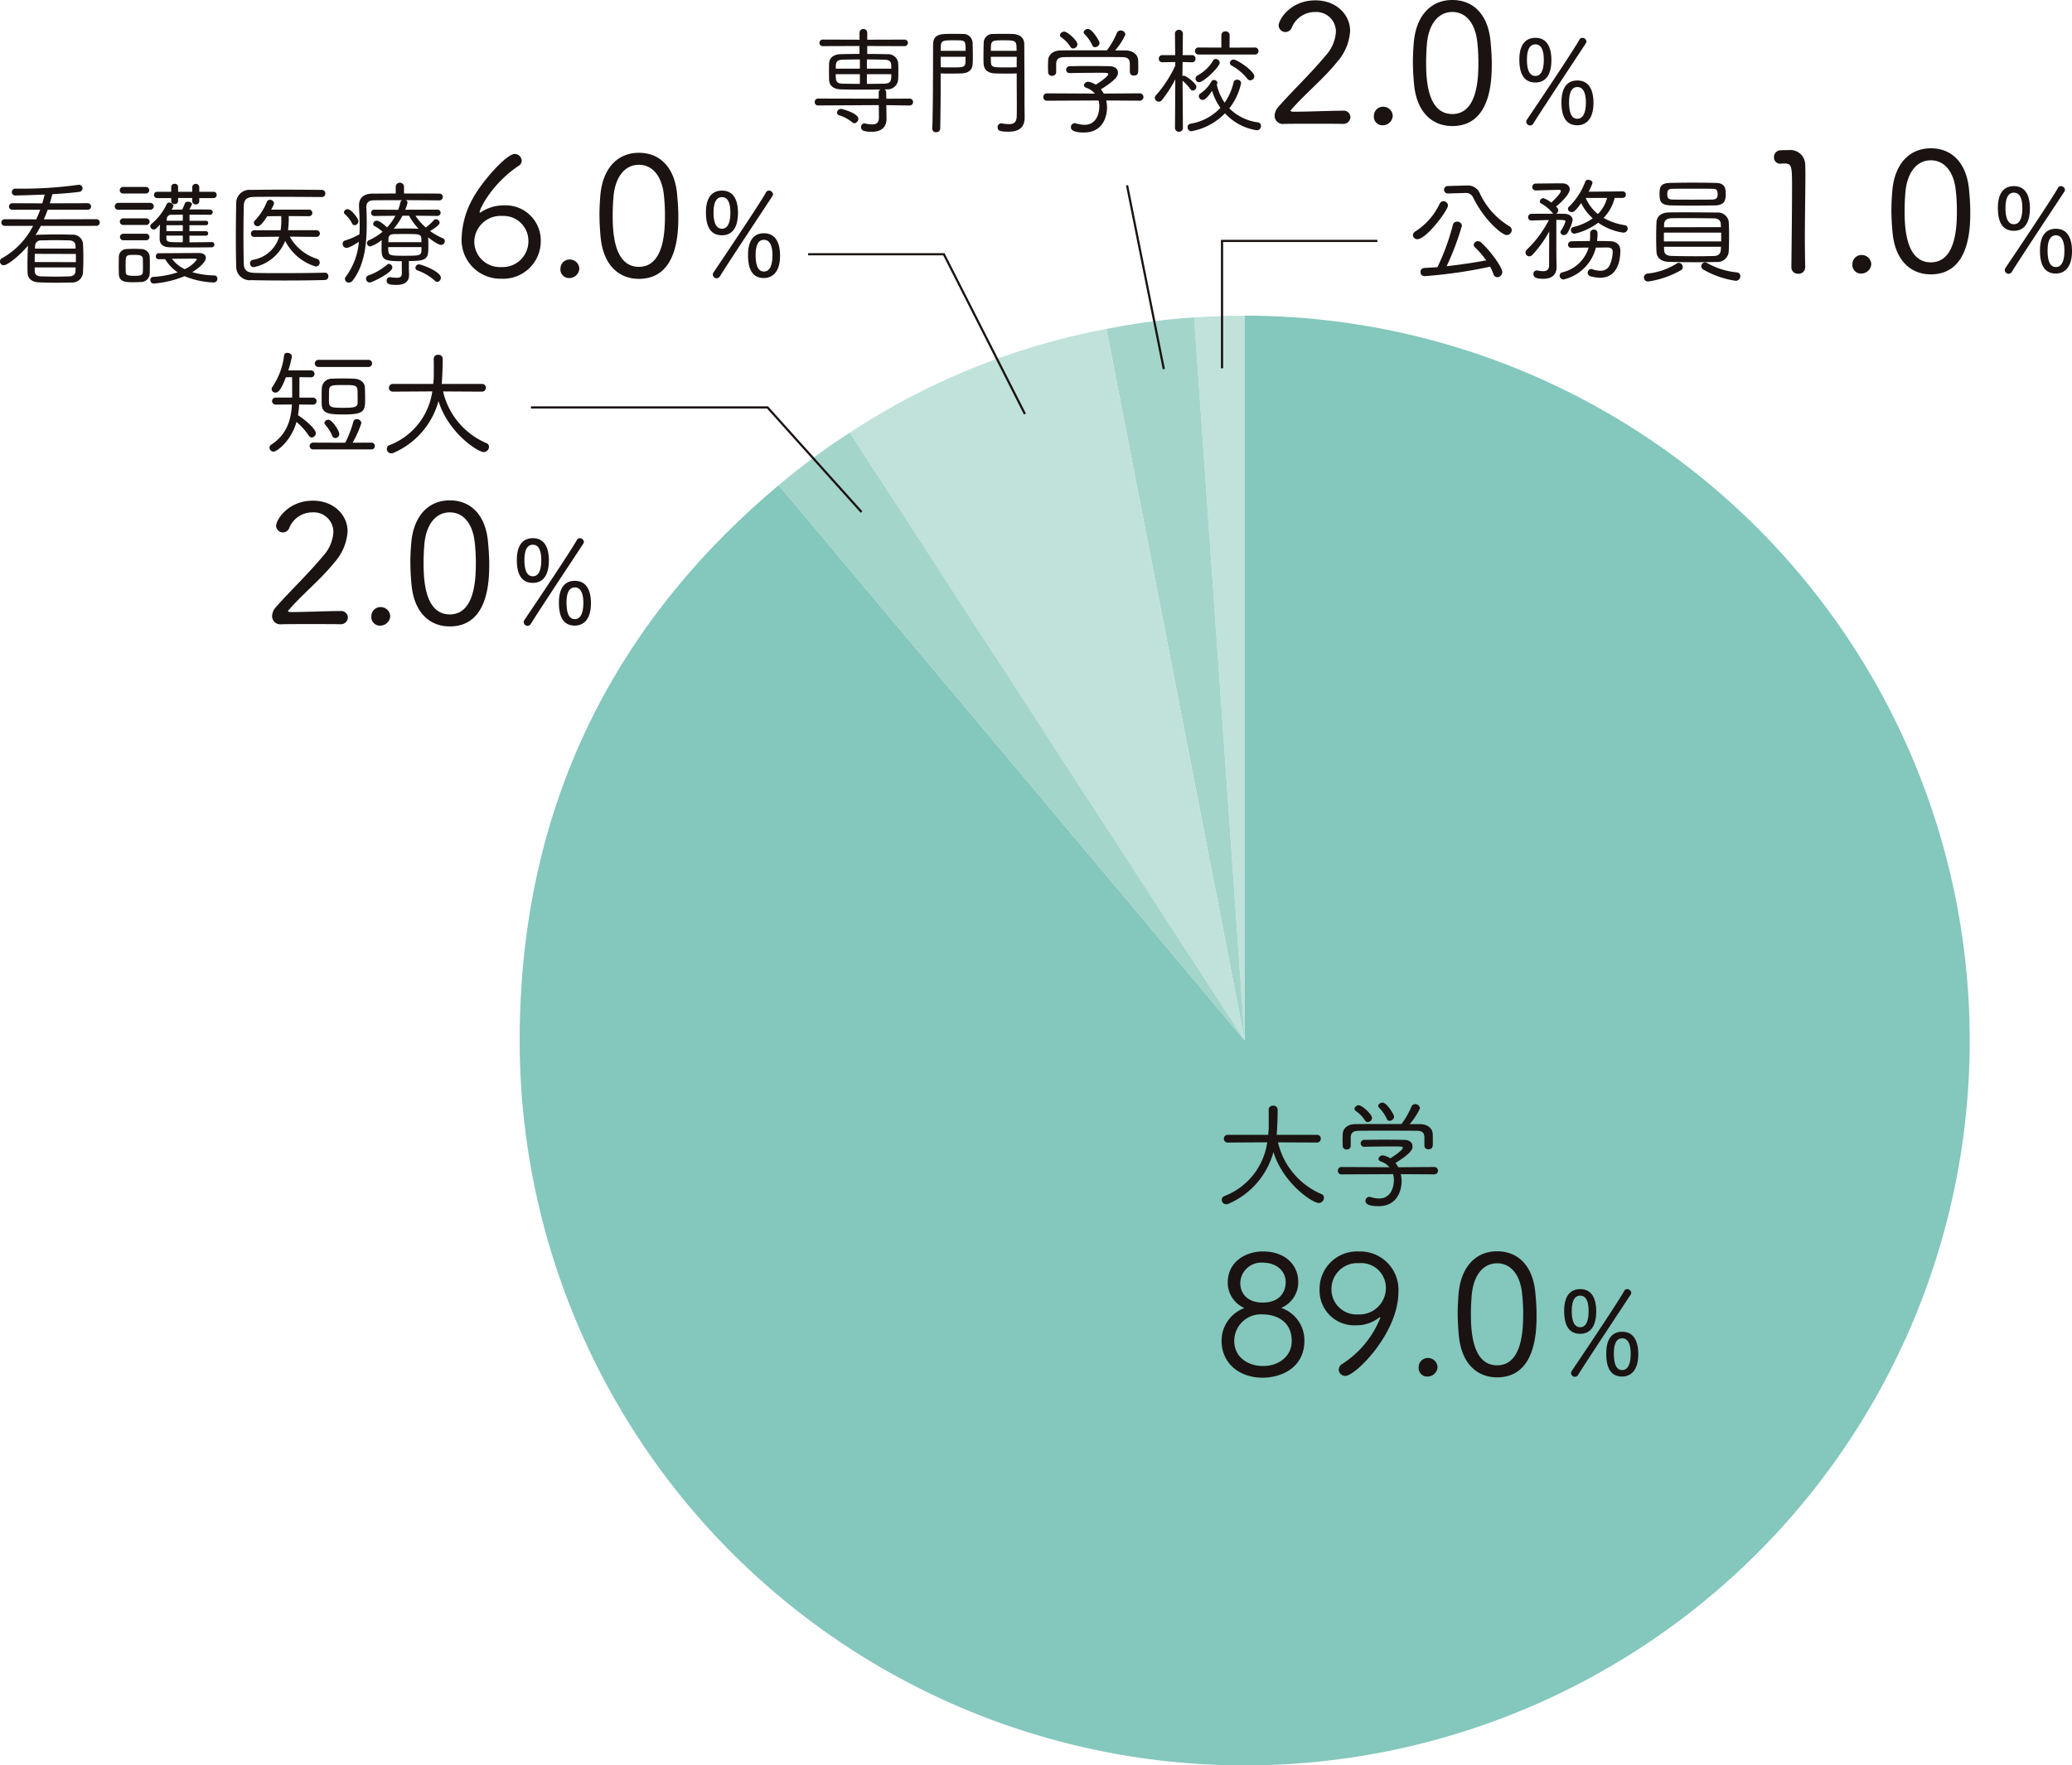 <svg xmlns="http://www.w3.org/2000/svg" xmlns:xlink="http://www.w3.org/1999/xlink" width="340.305" height="290.003" viewBox="0 0 340.305 290.003">
  <defs>
    <clipPath id="clip-path">
      <rect id="長方形_6292" data-name="長方形 6292" width="340.305" height="290.003" fill="none"/>
    </clipPath>
  </defs>
  <g id="グループ_13898" data-name="グループ 13898" transform="translate(0 0)">
    <g id="グループ_13897" data-name="グループ 13897" transform="translate(0 0.001)" clip-path="url(#clip-path)">
      <path id="パス_16557" data-name="パス 16557" d="M72.67,136.093,64.363,17.31c2.624-.186,5.677-.293,8.307-.293Z" transform="translate(131.761 34.835)" fill="#c0e2db" fill-rule="evenodd"/>
      <path id="パス_16558" data-name="パス 16558" d="M82.353,135.9,59.633,19.008a109.751,109.751,0,0,1,14.413-1.9Z" transform="translate(122.078 35.031)" fill="#a3d5cb"/>
      <path id="パス_16559" data-name="パス 16559" d="M110.658,134.624,45.806,34.759A115.438,115.438,0,0,1,87.939,17.735Z" transform="translate(93.772 36.305)" fill="#c0e2db"/>
      <path id="パス_16560" data-name="パス 16560" d="M118.511,123.186,41.97,31.97a109.721,109.721,0,0,1,11.689-8.648Z" transform="translate(85.919 47.742)" fill="#a3d5cb"/>
      <path id="パス_16561" data-name="パス 16561" d="M147.087,136.093V17.017A119.076,119.076,0,1,1,28.011,136.093c0-36.828,14.325-67.546,42.535-91.216Z" transform="translate(57.343 34.835)" fill="#84c7bc"/>
      <path id="パス_16562" data-name="パス 16562" d="M75.088,65.623a12.247,12.247,0,0,0,7.106,8.486.642.642,0,0,1,.442.616.885.885,0,0,1-.847.865c-.978,0-5.8-3.111-7.45-8.374a12.972,12.972,0,0,1-7.392,8.5.845.845,0,0,1-.366.079.738.738,0,0,1-.728-.728.666.666,0,0,1,.439-.619,11.137,11.137,0,0,0,7.03-8.831l-6.451.04a.625.625,0,0,1-.673-.634.635.635,0,0,1,.673-.634h6.606l.076-.847c.018-.344.018-.823.018-1.322,0-.692,0-1.441-.018-1.959v-.021a.662.662,0,0,1,.728-.634.671.671,0,0,1,.75.634c0,1.5-.058,2.709-.152,4.15h6.606a.6.6,0,0,1,.634.616.626.626,0,0,1-.655.652Z" transform="translate(134.809 122.031)" fill="#1a1311"/>
      <path id="パス_16563" data-name="パス 16563" d="M82.442,71.192a5.743,5.743,0,0,1,.134,1.173c0,.268,0,4.089-3.818,4.089-.753,0-2.115-.076-2.115-.865a.647.647,0,0,1,.634-.67.981.981,0,0,1,.21.037,4.88,4.88,0,0,0,1.386.235c2.072,0,2.435-2.075,2.435-3.038a3.191,3.191,0,0,0-.134-.96l-8.468.04a.564.564,0,0,1-.594-.6.573.573,0,0,1,.576-.612l7.892.04a3.237,3.237,0,0,0-1.4-.945c-.289-.094-.405-.268-.405-.439a.7.7,0,0,1,.734-.558,3.1,3.1,0,0,1,1.207.478c.232-.131,2.057-1.3,2.057-1.746,0-.192-.289-.21-1.4-.21-1.341,0-3.5.018-4.894.055h-.021a.555.555,0,0,1-.6-.555.577.577,0,0,1,.619-.576c.884-.018,2-.037,3.09-.037,1.325,0,2.614.018,3.437.037.963.018,1.362.518,1.362,1.054,0,.445-.076,1.039-2.8,2.745a4.373,4.373,0,0,1,.463.695l5.951-.04a.606.606,0,0,1,0,1.21Zm3.879-6.067c-.018-.673-.308-1.057-1.268-1.057-1.63-.018-3.687-.018-5.625-.018-1.4,0-2.785,0-3.9.018-.963.021-1.268.384-1.307,1.057v1.438a.625.625,0,0,1-.673.579.6.6,0,0,1-.649-.594c0-.25-.021-.579-.021-.9,0-.347.021-.71.021-1,.015-.829.634-1.652,2.09-1.673,1.825-.018,3.593-.018,5.357-.018h2.212a13.132,13.132,0,0,0,1.63-2.843.657.657,0,0,1,.616-.421.758.758,0,0,1,.786.67A10.276,10.276,0,0,1,83.9,62.974h1.713c1.188.021,2.051.655,2.072,1.673.018.344.018.9.018,1.362,0,.594,0,1.094-.71,1.094a.6.6,0,0,1-.673-.576Zm-9.312-2.477a.51.51,0,0,1-.442-.271,5.622,5.622,0,0,0-1.557-1.591.439.439,0,0,1-.174-.326.7.7,0,0,1,.713-.579c.555,0,2.17,1.5,2.17,2.075a.744.744,0,0,1-.71.692m3.59-.21a.453.453,0,0,1-.442-.311,6.178,6.178,0,0,0-1.322-1.88.345.345,0,0,1-.1-.25c0-.289.347-.555.71-.555.71,0,1.9,2,1.9,2.3a.77.77,0,0,1-.75.695" transform="translate(147.624 121.685)" fill="#1a1311"/>
      <path id="パス_16564" data-name="パス 16564" d="M79.445,82.114c0,4.583-3.973,6.091-6.856,6.091-3.7,0-6.746-2.249-6.746-6.091A5.706,5.706,0,0,1,69.6,76.766a4.548,4.548,0,0,1-2.742-4.2c0-3.373,2.88-5.1,5.787-5.1,3.51,0,5.787,2.084,5.787,5.022a4.563,4.563,0,0,1-2.8,4.251,5.627,5.627,0,0,1,3.812,5.375m-6.8-4.306a4.369,4.369,0,0,0-4.72,4.364c0,2.66,2.249,4.114,4.72,4.114,2.633,0,4.72-1.618,4.72-4.114,0-3.459-2.855-4.364-4.72-4.364m0-8.5a3.446,3.446,0,0,0-3.733,3.321c0,1.92,1.374,3.236,3.65,3.236,3.815,0,3.815-3.072,3.815-3.321,0-2-1.673-3.236-3.733-3.236" transform="translate(134.79 138.111)" fill="#1a1311"/>
      <path id="パス_16565" data-name="パス 16565" d="M74.278,86.859a1.115,1.115,0,0,1,.552-.905,15.913,15.913,0,0,0,6.28-7.624.057.057,0,0,0-.055-.055c-.055,0-.107.027-.219.11a5.991,5.991,0,0,1-3.7,1.207,5.691,5.691,0,0,1-6.009-5.841A6.154,6.154,0,0,1,77.6,67.467a6.281,6.281,0,0,1,6.475,6.64c0,6.8-7.079,13.8-8.7,13.8a1.073,1.073,0,0,1-1.1-1.045M77.6,69.387a4.246,4.246,0,0,0-4.525,4.254,4.123,4.123,0,0,0,4.36,4.169,4.34,4.34,0,0,0,4.58-4.336A4.063,4.063,0,0,0,77.6,69.387" transform="translate(145.601 138.113)" fill="#1a1311"/>
      <path id="パス_16566" data-name="パス 16566" d="M77.974,76.254a1.4,1.4,0,0,1-1.508-1.536A1.5,1.5,0,0,1,78,73.21a1.566,1.566,0,0,1,1.563,1.481,1.634,1.634,0,0,1-1.591,1.563" transform="translate(156.537 149.87)" fill="#1a1311"/>
      <path id="パス_16567" data-name="パス 16567" d="M78.758,81.337c-.11-1.262-.189-2.5-.189-3.73,0-.99.052-2.005.137-3.044.357-4.61,2.88-7.106,6.335-7.106,3.431,0,5.869,2.358,6.28,6.8.11,1.207.2,2.413.2,3.593,0,2.468,0,10.315-6.475,10.315-3.4,0-5.869-2.389-6.283-6.832m10.561-3.647a29.731,29.731,0,0,0-.165-3.181c-.3-3.157-1.837-5.077-4.114-5.077-2.3,0-3.87,1.975-4.169,5.183-.085.987-.137,2.032-.137,3.047,0,2.55.11,8.532,4.306,8.532,4.223,0,4.278-6.17,4.278-8.5" transform="translate(160.842 138.093)" fill="#1a1311"/>
      <path id="パス_16568" data-name="パス 16568" d="M84.308,73.068c0-3.285,1.807-3.571,2.63-3.571,2.115,0,2.633,1.9,2.633,3.65,0,2.109-.731,3.687-2.633,3.687-2.112,0-2.63-1.828-2.63-3.766M86.075,83.9a.635.635,0,0,1-.634-.612.674.674,0,0,1,.134-.384c2.054-3.035,7.737-11.521,8.6-13.118a.516.516,0,0,1,.481-.286.667.667,0,0,1,.67.594.571.571,0,0,1-.094.289C94.257,71.9,88.361,80.75,86.593,83.59a.606.606,0,0,1-.518.308m2.246-10.772c0-1.478-.347-2.554-1.383-2.554-1.21,0-1.383,1.5-1.383,2.535,0,2.209.75,2.648,1.383,2.648,1.213,0,1.383-1.612,1.383-2.63m2.9,6.972c0-3.324,1.786-3.593,2.611-3.593,2.112,0,2.648,1.9,2.648,3.666,0,3.65-2.246,3.687-2.648,3.687-2.112,0-2.611-1.822-2.611-3.76m4.013,0c0-.981-.192-2.517-1.4-2.517-1.191,0-1.365,1.46-1.365,2.5,0,2.3.731,2.709,1.365,2.709,1.228,0,1.4-1.652,1.4-2.688" transform="translate(172.591 142.269)" fill="#1a1311"/>
      <path id="パス_16569" data-name="パス 16569" d="M19.4,27.508a17.453,17.453,0,0,1-.189,1.764c1.46.945,2.919,2.325,2.919,2.941a.716.716,0,0,1-.655.713.6.6,0,0,1-.518-.329,10.38,10.38,0,0,0-2-2.227c-.862,3.093-3.184,4.875-3.76,4.875a.658.658,0,0,1-.673-.634.628.628,0,0,1,.323-.533c2.554-1.673,3.227-4.092,3.361-6.57l-2.685.018a.576.576,0,1,1,0-1.152H18.25v-.189c0-.884,0-2.151-.018-3.169l-1.018.018c-.8,2.133-1.265,2.517-1.709,2.517a.6.6,0,0,1-.634-.539.677.677,0,0,1,.152-.424,11.694,11.694,0,0,0,1.9-5.165.489.489,0,0,1,.539-.4c.344,0,.747.229.747.6a17.481,17.481,0,0,1-.594,2.282H21.3a.564.564,0,0,1,.616.576.544.544,0,0,1-.594.558H21.3l-1.862-.018v3.358h2.243a.576.576,0,1,1,0,1.152Zm2.307,7.374a.557.557,0,1,1,0-1.112l5.262.018A18.642,18.642,0,0,0,28.29,30.37a.573.573,0,0,1,.579-.463.736.736,0,0,1,.747.655,17.242,17.242,0,0,1-1.441,3.227l3.075-.018a.548.548,0,0,1,.576.558.539.539,0,0,1-.576.555Zm.881-13.538a.586.586,0,1,1,0-1.17h8.166a.586.586,0,1,1,0,1.17Zm4.187,7.8c-2.38,0-3.59-.1-3.666-1.575-.021-.308-.021-.768-.021-1.228,0-.6,0-1.191.04-1.594a1.62,1.62,0,0,1,1.712-1.478c.555-.021,1.188-.04,1.8-.04.634,0,1.249.018,1.749.04,1.076.04,1.767.634,1.8,1.4.021.478.043,1.188.043,1.822,0,2.054-.061,2.651-3.462,2.651m-1.935,3.513a6.468,6.468,0,0,0-1.134-1.8.492.492,0,0,1-.155-.326c0-.289.347-.518.652-.518.637,0,1.789,1.84,1.789,2.322a.682.682,0,0,1-.655.692.556.556,0,0,1-.5-.366m4.147-7.508c-.043-.844-.6-.844-2.38-.844-1.712,0-2.252.018-2.285.844-.021.326-.021,1-.021,1.536,0,1.173.021,1.362,2.17,1.362,1.822,0,2.538-.018,2.538-.862,0-.442,0-1.594-.021-2.035" transform="translate(29.737 38.939)" fill="#1a1311"/>
      <path id="パス_16570" data-name="パス 16570" d="M30.085,25.141a12.247,12.247,0,0,0,7.106,8.486.642.642,0,0,1,.442.616.885.885,0,0,1-.847.865c-.978,0-5.8-3.111-7.45-8.374a12.972,12.972,0,0,1-7.392,8.5.845.845,0,0,1-.366.079.738.738,0,0,1-.728-.728.666.666,0,0,1,.439-.619,11.137,11.137,0,0,0,7.03-8.831l-6.451.04a.625.625,0,0,1-.673-.634.635.635,0,0,1,.673-.634h6.606l.076-.847c.018-.344.018-.823.018-1.322,0-.692,0-1.441-.018-1.959v-.021a.662.662,0,0,1,.728-.634.671.671,0,0,1,.75.634c0,1.5-.058,2.709-.152,4.15h6.606a.6.6,0,0,1,.634.616.626.626,0,0,1-.655.652Z" transform="translate(42.681 39.158)" fill="#1a1311"/>
      <path id="パス_16571" data-name="パス 16571" d="M25.858,47.293c-.552-.03-2.66-.03-4.8-.03s-4.254,0-4.83.03h-.055a1.345,1.345,0,0,1-1.508-1.344,2.366,2.366,0,0,1,.686-1.536c2-2.307,5.238-5.378,7.709-8.367a6.334,6.334,0,0,0,1.673-3.9,3.222,3.222,0,0,0-3.428-3.236,4.083,4.083,0,0,0-3.815,2.55,1.116,1.116,0,0,1-2.167-.329c0-.96,1.92-4.141,6.033-4.141,3.541,0,5.707,2.441,5.707,5.019a8.39,8.39,0,0,1-2.142,5.1c-2.276,2.852-5.211,5.159-7.624,7.956,0,.024-.027.024-.027.052,0,.082.219.168.411.168,2.55,0,6.064-.168,8.2-.168a1.1,1.1,0,0,1,1.234,1.045,1.157,1.157,0,0,1-1.234,1.124Z" transform="translate(30.023 55.257)" fill="#1a1311"/>
      <path id="パス_16572" data-name="パス 16572" d="M21.524,35.772a1.4,1.4,0,0,1-1.508-1.536,1.5,1.5,0,0,1,1.536-1.508,1.566,1.566,0,0,1,1.563,1.481,1.634,1.634,0,0,1-1.591,1.563" transform="translate(40.976 66.998)" fill="#1a1311"/>
      <path id="パス_16573" data-name="パス 16573" d="M22.307,40.855c-.11-1.262-.189-2.5-.189-3.73,0-.99.052-2.005.137-3.044.357-4.61,2.88-7.106,6.335-7.106,3.431,0,5.869,2.358,6.28,6.8.11,1.207.2,2.413.2,3.593,0,2.468,0,10.315-6.475,10.315-3.4,0-5.869-2.386-6.283-6.832m10.561-3.647a29.733,29.733,0,0,0-.165-3.181c-.3-3.157-1.837-5.077-4.114-5.077-2.3,0-3.87,1.975-4.168,5.183-.085.987-.137,2.032-.137,3.047,0,2.55.11,8.532,4.306,8.532,4.223,0,4.278-6.17,4.278-8.5" transform="translate(45.279 55.22)" fill="#1a1311"/>
      <path id="パス_16574" data-name="パス 16574" d="M27.857,32.585c0-3.285,1.807-3.571,2.63-3.571,2.115,0,2.633,1.9,2.633,3.65,0,2.109-.731,3.687-2.633,3.687-2.112,0-2.63-1.828-2.63-3.766m1.767,10.83a.635.635,0,0,1-.634-.612.674.674,0,0,1,.134-.384c2.054-3.035,7.737-11.521,8.6-13.118a.516.516,0,0,1,.481-.286.667.667,0,0,1,.67.594.571.571,0,0,1-.094.289c-.978,1.517-6.874,10.369-8.642,13.209a.606.606,0,0,1-.518.308M31.87,32.643c0-1.478-.347-2.554-1.383-2.554-1.21,0-1.383,1.5-1.383,2.535,0,2.209.75,2.648,1.383,2.648,1.213,0,1.383-1.612,1.383-2.63m2.9,6.972c0-3.324,1.786-3.593,2.611-3.593,2.112,0,2.648,1.9,2.648,3.666,0,3.65-2.246,3.687-2.648,3.687-2.112,0-2.611-1.822-2.611-3.76m4.013,0c0-.981-.192-2.517-1.4-2.517-1.191,0-1.365,1.46-1.365,2.5,0,2.3.731,2.709,1.365,2.709,1.228,0,1.4-1.652,1.4-2.688" transform="translate(57.027 59.394)" fill="#1a1311"/>
      <path id="パス_16575" data-name="パス 16575" d="M6.7,16.717c-.271.521-.558,1.039-.865,1.517a2.318,2.318,0,0,1,.634-.076c1.191-.018,2.112-.04,3.129-.04.673,0,1.383.021,2.231.04a1.672,1.672,0,0,1,1.8,1.423c.04.786.061,1.572.061,2.38s-.021,1.612-.061,2.441a1.755,1.755,0,0,1-1.88,1.612c-.939.018-1.728.037-2.514.037-.905,0-1.767-.018-2.825-.058-1.228-.037-1.862-.67-1.88-1.572-.021-.442-.021-.865-.021-1.286,0-1.1.04-2.151.079-3.169-1.423,1.728-3.4,3.209-3.937,3.209A.609.609,0,0,1,.384,22a12.782,12.782,0,0,0,5.049-5.284H.768a.547.547,0,0,1,0-1.094l5.183.021c.232-.518.46-1.039.652-1.575H2.014a.538.538,0,0,1,0-1.076l4.936.021c.134-.484.268-.963.384-1.441-3,.116-4.61.152-4.763.152a.577.577,0,0,1-.634-.558.585.585,0,0,1,.652-.573,67.559,67.559,0,0,0,10.257-.619c.055,0,.094-.015.134-.015a.583.583,0,0,1,.134,1.149c-1.307.192-2.919.308-4.513.4-.137.5-.271,1.018-.424,1.5l6.241-.021a.538.538,0,1,1,0,1.076H7.834c-.192.536-.405,1.057-.634,1.575l8.639-.021a.547.547,0,1,1,0,1.094Zm5.762,4.61-6.74-.018c-.021.442-.021.881-.021,1.344l6.762.018ZM5.7,23.536v.576c0,.594.366.884,1.057.9.865.018,1.594.04,2.3.04.734,0,1.441-.021,2.307-.04C12,25,12.384,24.724,12.4,24.13c0-.192.021-.4.021-.594Zm6.722-3.093c0-.152-.021-.308-.021-.46-.018-.481-.286-.865-1.057-.884S9.83,19.063,9.1,19.063s-1.457.018-2.3.037a.936.936,0,0,0-1.036.884l-.018.46Z" transform="translate(0 20.39)" fill="#1a1311"/>
      <path id="パス_16576" data-name="パス 16576" d="M6.8,14.173a.561.561,0,0,1-.612-.555.577.577,0,0,1,.612-.579h5.226a.567.567,0,1,1,0,1.134Zm.04,9.1c0-.445.021-.884.021-1.307a1.283,1.283,0,0,1,1.286-1.344c.405-.018.8-.04,1.188-.04.405,0,.807.021,1.173.04a1.375,1.375,0,0,1,1.42,1.228c.021.439.021.942.021,1.441,0,.478,0,.96-.021,1.383a1.417,1.417,0,0,1-1.5,1.362c-.347.018-.75.04-1.134.04-1.268,0-2.4,0-2.438-1.383,0-.5-.021-.963-.021-1.42M7.546,11.5a.538.538,0,1,1,0-1.076h3.766a.538.538,0,1,1,0,1.076Zm.04,5.168a.54.54,0,1,1,0-1.079h3.763a.54.54,0,1,1,0,1.079Zm0,2.514a.538.538,0,1,1,0-1.076h3.763a.538.538,0,1,1,0,1.076Zm3.227,4.147c0-.405,0-.8-.018-1.094-.04-.579-.445-.652-1.423-.652-1.4,0-1.4.018-1.4,1.746,0,.4.018.807.018,1.1.021.421.232.594,1.344.594.807,0,1.441,0,1.463-.616.018-.289.018-.673.018-1.076m11.326-3.858a.4.4,0,0,1,.405.421.416.416,0,0,1-.421.442c-1.018.021-2.249.021-3.477.021-1.21,0-2.419,0-3.419-.021-1.076-.018-1.67-.478-1.67-1.4,0-.594.018-1.5.058-2.325-.713.789-.865.807-1.018.807a.584.584,0,0,1-.576-.536.492.492,0,0,1,.192-.384,9.458,9.458,0,0,0,2.5-3.245.435.435,0,0,1,.442-.268c.308,0,.67.25.67.555a2.222,2.222,0,0,1-.3.616c.518,0,1.134-.018,1.746-.018.116-.271.271-.558.424-1a.522.522,0,0,1,.536-.289c.308,0,.634.155.634.405,0,.037,0,.076-.421.862,1.207,0,2.435,0,3.4.021a.431.431,0,0,1,0,.862h-.018c-.945-.018-2.173-.018-3.361-.018v1h2.727a.322.322,0,0,1,.323.366.331.331,0,0,1-.323.366H18.455v.981h2.727a.345.345,0,0,1,.344.363.338.338,0,0,1-.344.366H18.455v1.094c1.286,0,2.611-.018,3.669-.037Zm-8.791,2.819a.434.434,0,0,1-.405-.478c0-.25.134-.5.405-.5,0,0,6.125-.04,6.567-.04h.04c.844,0,1.188.35,1.188.789,0,.942-1.956,2.209-2.227,2.365a14.41,14.41,0,0,0,3.647.533.508.508,0,0,1,.481.561.6.6,0,0,1-.634.594,13.652,13.652,0,0,1-4.763-1.036,16.509,16.509,0,0,1-5.067,1.21.563.563,0,0,1-.558-.576.5.5,0,0,1,.518-.518,15.446,15.446,0,0,0,3.977-.75,6.847,6.847,0,0,1-2.057-2.154Zm6.719-10.04v.536a.518.518,0,0,1-.558.5.532.532,0,0,1-.594-.5v-.555H16.59v.5a.511.511,0,0,1-.555.5.528.528,0,0,1-.576-.5v-.481H13.153a.5.5,0,0,1-.518-.518.493.493,0,0,1,.518-.518H15.46v-.829a.512.512,0,0,1,.576-.478.5.5,0,0,1,.555.478v.829h2.325v-.829a.586.586,0,0,1,1.152,0v.829H22.41a.492.492,0,0,1,.518.518.5.5,0,0,1-.518.518Zm-2.706,4.455H14.67v.978h2.691Zm0,1.709H14.67v.326c0,.768.174.768,2.691.768Zm0-3.437c-.692,0-1.326.018-1.862.018a.7.7,0,0,0-.771.728c0,.079-.018.155-.018.25h2.651Zm2.3,7.374c0-.094-.134-.155-.384-.155-.344,0-2.535.021-3.708.021a5.759,5.759,0,0,0,2.1,1.709,4.915,4.915,0,0,0,2-1.575" transform="translate(12.66 20.286)" fill="#1a1311"/>
      <path id="パス_16577" data-name="パス 16577" d="M27.325,23.861a.56.56,0,0,1,.579.594.574.574,0,0,1-.579.612c-2,.058-4.4.079-6.719.079-1.923,0-3.782-.021-5.339-.058a2.225,2.225,0,0,1-2.5-2.249c-.04-1.42-.058-2.937-.058-4.495,0-1.975.018-4.01.058-5.933a2.166,2.166,0,0,1,2.38-2.148c1.481-.021,3.263-.04,5.128-.04,2.246,0,4.571.018,6.527.04a.559.559,0,0,1,.6.573.565.565,0,0,1-.6.6c-2.285-.018-5.433-.04-8.063-.04-1.194,0-2.267,0-3.093.021-1.249.018-1.612.573-1.633,1.457-.04,1.575-.055,3.227-.055,4.842,0,1.63.015,3.227.055,4.683.04,1.039.478,1.463,1.825,1.5,1.228.037,2.8.037,4.473.037,2.343,0,4.878-.018,6.99-.073Zm-5.93-9.3a15.611,15.611,0,0,1-.119,2.325h4.69a.547.547,0,1,1,0,1.094c-1.252,0-3.172-.021-4.4-.04A7.773,7.773,0,0,0,26,21.576a.643.643,0,0,1-.2,1.265,8.293,8.293,0,0,1-4.988-4.205,7.038,7.038,0,0,1-5.168,4.321.635.635,0,0,1-.616-.634.566.566,0,0,1,.5-.576,5.42,5.42,0,0,0,4.3-3.8c-1.036.018-2.992.04-4.089.04a.516.516,0,0,1-.555-.539.54.54,0,0,1,.555-.555h4.321a11.546,11.546,0,0,0,.1-2.325l-2.285.021c-.942,1.438-1.286,1.63-1.575,1.63a.6.6,0,0,1-.634-.539.509.509,0,0,1,.155-.363A9.6,9.6,0,0,0,17.8,12.221a.514.514,0,0,1,.5-.326.639.639,0,0,1,.673.558c0,.137-.04.271-.46,1.054h6.2a.54.54,0,1,1,0,1.079Z" transform="translate(26.027 20.931)" fill="#1a1311"/>
      <path id="パス_16578" data-name="パス 16578" d="M28.184,22.737c-3,0-3.321-.268-3.321-2.054,0-.46,0-.978.021-1.42a5.992,5.992,0,0,1-1.865,1.054.569.569,0,0,1-.558-.555.542.542,0,0,1,.347-.481A9.347,9.347,0,0,0,25.018,17.9a5.617,5.617,0,0,0-1.289-.92.425.425,0,0,1-.25-.366.577.577,0,0,1,.6-.536c.478,0,1.42.844,1.688,1.112a8.551,8.551,0,0,0,1.365-1.92l-3.419.04a.533.533,0,0,1-.576-.518.521.521,0,0,1,.576-.521l3.879.021a10.193,10.193,0,0,0,.366-1.213.529.529,0,0,1,.268-.363c-1.825,0-3.535,0-4.668.018-.823.018-1.188.405-1.188,1.076v.058c.037.9.058,1.8.058,2.727,0,3.4-.387,6.8-2.285,9.291a.86.86,0,0,1-.655.369.62.62,0,0,1-.634-.6.506.506,0,0,1,.116-.344,11.215,11.215,0,0,0,2.17-5.762c-1.5.981-1.938,1-2.035,1a.65.65,0,0,1-.634-.67.531.531,0,0,1,.384-.539A10.25,10.25,0,0,0,21.234,18.3c.018-.439.037-.881.037-1.322,0-1.057-.055-2.115-.113-3.187v-.2c0-1.265.768-1.956,2.246-1.956,1.036,0,2.362-.018,3.785-.018v-1.1a.681.681,0,0,1,1.362,0v1.1c4.936,0,5.165,0,5.777.018a.545.545,0,0,1,.6.536.576.576,0,0,1-.616.576c-1.481-.018-3.5-.037-5.454-.037a.447.447,0,0,1,.268.4,5.513,5.513,0,0,1-.384,1.173l5.241-.021a.524.524,0,0,1,.579.521.535.535,0,0,1-.579.518l-3.553-.04a9.689,9.689,0,0,0,1.691,1.941,8.267,8.267,0,0,0,1.307-1.191.472.472,0,0,1,.366-.174.639.639,0,0,1,.612.576c0,.076-.018.46-1.575,1.362a10.228,10.228,0,0,0,2.1,1.191.506.506,0,0,1,.323.481.63.63,0,0,1-.612.612c-.539,0-1.923-1.073-2.133-1.228.037.384.037.865.037,1.326,0,2.093-.037,2.554-3.2,2.554v1.152c0,.213.037,1.076.037,1.076v.04c0,.865-.442,1.652-2.072,1.652-1.079,0-1.615-.119-1.615-.713a.524.524,0,0,1,.518-.555h.1a7.6,7.6,0,0,0,1.036.094c.536,0,.844-.152.844-.728Zm-8.16-6.2a5.2,5.2,0,0,0-1.152-1.5.453.453,0,0,1-.192-.344.592.592,0,0,1,.616-.5c.594,0,1.764,1.536,1.764,1.959a.675.675,0,0,1-.612.673.468.468,0,0,1-.424-.289m2.9,9.7a.622.622,0,0,1-.612-.634.549.549,0,0,1,.363-.521,9.389,9.389,0,0,0,3.114-1.8.455.455,0,0,1,.286-.116.627.627,0,0,1,.558.616c0,.844-3.361,2.459-3.708,2.459m8.489-5.82H25.957c0,1.42,0,1.42,2.709,1.42,2.13,0,2.709,0,2.745-.75Zm0-.807c0-.229-.018-.46-.018-.612-.04-.695-.347-.731-2.4-.731-.75,0-1.517,0-2.093.018-.692.018-.9.347-.9.75,0,.152-.021.366-.021.576ZM28.3,15.269a12.059,12.059,0,0,1-1.441,2.13c.616-.018,1.289-.037,1.959-.037.692,0,1.383.018,2,.037.037,0,.094.021.134.021a10.459,10.459,0,0,1-1.575-2.151Zm5.32,10.677a8.605,8.605,0,0,0-2.843-1.691.455.455,0,0,1-.347-.442.576.576,0,0,1,.579-.558c.4,0,3.59,1.173,3.59,2.191a.659.659,0,0,1-.576.689.561.561,0,0,1-.4-.189" transform="translate(37.805 20.171)" fill="#1a1311"/>
      <path id="パス_16579" data-name="パス 16579" d="M31.384,28.792a6.369,6.369,0,0,1-6.5-6.719,14.243,14.243,0,0,1,1.81-6.42C28.172,12.88,32.231,8.3,33.6,8.3a1.172,1.172,0,0,1,1.152,1.124.96.96,0,0,1-.466.8c-4.525,3.017-6.448,7.161-6.448,7.627,0,.055.03.082.058.082a.357.357,0,0,0,.189-.082,6.627,6.627,0,0,1,3.705-1.1,5.753,5.753,0,0,1,6.088,5.817,6.163,6.163,0,0,1-6.5,6.225m.137-10.315a4.328,4.328,0,0,0-4.555,4.2,4.206,4.206,0,0,0,4.446,4.2,4.229,4.229,0,0,0,4.443-4.226,4.091,4.091,0,0,0-4.333-4.168" transform="translate(50.935 16.99)" fill="#1a1311"/>
      <path id="パス_16580" data-name="パス 16580" d="M31.716,17.033A1.4,1.4,0,0,1,30.208,15.5a1.5,1.5,0,0,1,1.536-1.508,1.566,1.566,0,0,1,1.563,1.481,1.634,1.634,0,0,1-1.591,1.563" transform="translate(61.84 28.636)" fill="#1a1311"/>
      <path id="パス_16581" data-name="パス 16581" d="M32.5,22.117c-.11-1.262-.189-2.5-.189-3.73,0-.99.052-2.005.137-3.044.357-4.61,2.88-7.106,6.335-7.106,3.431,0,5.869,2.358,6.28,6.8.11,1.207.2,2.413.2,3.593,0,2.468,0,10.315-6.475,10.315-3.4,0-5.869-2.389-6.283-6.832m10.561-3.647a29.734,29.734,0,0,0-.165-3.181c-.3-3.157-1.837-5.077-4.114-5.077-2.3,0-3.87,1.975-4.168,5.183-.085.987-.137,2.032-.137,3.047,0,2.55.11,8.532,4.306,8.532,4.223,0,4.278-6.17,4.278-8.5" transform="translate(66.145 16.861)" fill="#1a1311"/>
      <path id="パス_16582" data-name="パス 16582" d="M38.05,13.847c0-3.285,1.807-3.571,2.63-3.571,2.115,0,2.633,1.9,2.633,3.65,0,2.109-.731,3.687-2.633,3.687-2.112,0-2.63-1.828-2.63-3.766m1.767,10.83a.635.635,0,0,1-.634-.612.674.674,0,0,1,.134-.384c2.054-3.035,7.737-11.521,8.6-13.118a.516.516,0,0,1,.481-.286.667.667,0,0,1,.67.594.571.571,0,0,1-.094.289C48,12.677,42.1,21.529,40.335,24.369a.606.606,0,0,1-.518.308m2.246-10.772c0-1.478-.347-2.554-1.383-2.554-1.21,0-1.383,1.5-1.383,2.535,0,2.209.75,2.648,1.383,2.648,1.213,0,1.383-1.612,1.383-2.63m2.9,6.972c0-3.324,1.786-3.593,2.611-3.593,2.112,0,2.648,1.9,2.648,3.666,0,3.65-2.246,3.687-2.648,3.687-2.112,0-2.611-1.822-2.611-3.76m4.013,0c0-.981-.192-2.517-1.4-2.517-1.191,0-1.365,1.46-1.365,2.5,0,2.3.731,2.709,1.365,2.709,1.228,0,1.4-1.652,1.4-2.688" transform="translate(77.894 21.035)" fill="#1a1311"/>
      <path id="パス_16583" data-name="パス 16583" d="M59.488,14.126l-3.821-.058.018.923.021,1.3v.058c0,.865-.405,2.093-2.419,2.093-1.5,0-1.767-.326-1.767-.75a.586.586,0,0,1,.536-.634c.058,0,.1.021.134.021a5.4,5.4,0,0,0,1.152.152c.673,0,1.112-.25,1.112-1.112l-.015-2.057-9.967.058a.543.543,0,0,1-.558-.555.55.55,0,0,1,.558-.579l9.949.021V11.96a.5.5,0,0,1,.268-.463c-1.018.018-2,.018-2.977.018-1.191,0-2.343,0-3.513-.04-1.268-.037-1.883-.652-1.923-1.536-.018-.439-.018-.939-.018-1.42s0-.96.018-1.326c.058-.823.616-1.457,1.9-1.5.844-.021,1.941-.04,3.093-.04V4.351l-6.012.021a.539.539,0,1,1,0-1.076l6.012.021V2.163a.6.6,0,0,1,.634-.6.586.586,0,0,1,.634.6V3.318L58.68,3.3a.538.538,0,1,1,0,1.076l-6.143-.021V5.658c1.149,0,2.285.018,3.285.04A1.661,1.661,0,0,1,57.608,7.06c.037.384.037.9.037,1.423,0,.5,0,1.018-.037,1.42a1.753,1.753,0,0,1-1.9,1.572h-.347a.528.528,0,0,1,.289.484l.018,1.054,3.821-.021a.567.567,0,0,1,.021,1.134ZM51.328,6.56c-1.076,0-2.093.021-2.88.04-1.079.037-1.079.594-1.079,1.478h3.958Zm0,2.419H47.369c0,1.039,0,1.517,1.079,1.557.862.021,1.862.037,2.88.037Zm-1.249,7.913a6.363,6.363,0,0,0-2.188-1.173.423.423,0,0,1-.308-.424.627.627,0,0,1,.594-.612c.308,0,2.9.728,2.9,1.63a.748.748,0,0,1-.655.731.567.567,0,0,1-.344-.152M56.49,8.078c0-.229-.015-.439-.015-.612-.018-.521-.289-.844-1.076-.865-.807-.018-1.862-.04-2.919-.04V8.078Zm-4.01.9v1.594c1.018,0,2.014-.015,2.919-.037,1.091-.04,1.091-.6,1.091-1.557Z" transform="translate(89.898 3.204)" fill="#1a1311"/>
      <path id="パス_16584" data-name="パス 16584" d="M51.629,10.16c0,2.093-.018,4.473-.076,7.219a.612.612,0,0,1-.67.594.561.561,0,0,1-.634-.536V17.4c.134-3.553.113-9.467.134-13.788,0-1.786,1.268-1.786,3.093-1.786.707,0,1.438,0,1.8.018a1.5,1.5,0,0,1,1.594,1.42c.018.612.04,1.4.04,2.133,0,.46,0,.9-.021,1.286-.018.9-.536,1.575-1.764,1.633-.445.018-1.191.037-1.941.037-.558,0-1.112,0-1.557-.037Zm4.092-5.549c0-1.712,0-1.731-1.786-1.731-2.285,0-2.307.018-2.307,1.731Zm-4.092.978V7.3c.445.037,1.231.037,1.923.037,1.746,0,2.13-.037,2.148-.862,0-.25.021-.558.021-.884ZM62.5,8.353c-.807,0-1.615-.018-2.057-.037-1.21-.079-1.728-.731-1.764-1.633-.021-.366-.021-.8-.021-1.268,0-.728.021-1.5.04-2.151a1.451,1.451,0,0,1,1.554-1.42c.366-.018,1.13-.018,1.865-.018.536,0,1.054,0,1.38.018,1.4.076,1.862.865,1.862,1.67.021,3.419.04,6.74.04,9.623,0,.92.021,1.746.021,2.419,0,1.228-.5,2.34-2.636,2.34-1.533,0-1.8-.21-1.8-.728a.586.586,0,0,1,.555-.634h.1a7.566,7.566,0,0,0,1.21.116c.786,0,1.246-.271,1.268-1.289.018-.631.018-1.265.018-1.92,0-1.362-.018-2.785-.018-4.26V8.316c-.445.037-1.039.037-1.612.037m1.591-3.742c0-1.731-.04-1.731-2.358-1.731-1.865,0-1.865.116-1.865,1.731Zm.021.978H59.869c0,.326,0,.634.018.884.018.844.405.862,2.209.862.75,0,1.572,0,2.017-.037Z" transform="translate(102.867 3.737)" fill="#1a1311"/>
      <path id="パス_16585" data-name="パス 16585" d="M66.565,13.311a5.743,5.743,0,0,1,.134,1.173c0,.268,0,4.089-3.815,4.089-.756,0-2.118-.076-2.118-.865a.647.647,0,0,1,.637-.67.986.986,0,0,1,.207.037A4.88,4.88,0,0,0,63,17.309c2.072,0,2.435-2.075,2.435-3.038a3.191,3.191,0,0,0-.134-.96l-8.465.04a.567.567,0,0,1-.6-.6.575.575,0,0,1,.576-.612l7.892.04a3.237,3.237,0,0,0-1.4-.945c-.289-.094-.405-.268-.405-.439a.7.7,0,0,1,.734-.558,3.077,3.077,0,0,1,1.207.478c.232-.131,2.057-1.3,2.057-1.746,0-.192-.289-.21-1.4-.21-1.341,0-3.5.018-4.891.055h-.021a.556.556,0,0,1-.6-.555.578.578,0,0,1,.622-.576c.881-.018,1.993-.037,3.09-.037,1.322,0,2.611.018,3.434.037.963.018,1.362.518,1.362,1.054,0,.445-.076,1.039-2.8,2.745a4.374,4.374,0,0,1,.463.695l5.951-.04a.606.606,0,0,1,0,1.21Zm3.879-6.067c-.018-.673-.308-1.057-1.268-1.057-1.63-.018-3.687-.018-5.625-.018-1.4,0-2.785,0-3.9.018-.96.021-1.268.384-1.307,1.057V8.682a.625.625,0,0,1-.673.579.6.6,0,0,1-.649-.594c0-.25-.021-.579-.021-.905,0-.347.021-.71.021-1,.018-.829.634-1.652,2.093-1.673,1.822-.018,3.59-.018,5.354-.018h2.212a13.132,13.132,0,0,0,1.63-2.843.657.657,0,0,1,.616-.421.759.759,0,0,1,.789.67,10.3,10.3,0,0,1-1.694,2.611H69.74c1.185.021,2.048.655,2.069,1.673.018.344.018.9.018,1.362,0,.594,0,1.094-.71,1.094a.6.6,0,0,1-.673-.576ZM61.132,4.767A.514.514,0,0,1,60.69,4.5,5.644,5.644,0,0,0,59.139,2.9a.428.428,0,0,1-.18-.326A.7.7,0,0,1,59.672,2c.555,0,2.17,1.5,2.17,2.075a.744.744,0,0,1-.71.692m3.593-.21a.454.454,0,0,1-.445-.311,6.178,6.178,0,0,0-1.322-1.88.354.354,0,0,1-.094-.25c0-.289.344-.555.707-.555.71,0,1.9,2,1.9,2.3a.769.769,0,0,1-.747.695" transform="translate(115.121 3.194)" fill="#1a1311"/>
      <path id="パス_16586" data-name="パス 16586" d="M65.606,9.756a20.29,20.29,0,0,1-2.191,3.4.661.661,0,0,1-.536.271.624.624,0,0,1-.634-.616.676.676,0,0,1,.192-.439,19.69,19.69,0,0,0,3.169-4.878V6.916l-2.133.037h-.018A.547.547,0,0,1,62.9,6.38a.558.558,0,0,1,.576-.6h2.112l-.037-3.59V2.172a.656.656,0,0,1,1.3.021l-.037,3.59h1.536a.558.558,0,0,1,.576.6.547.547,0,0,1-.558.573h-.018L66.8,6.916c0,.884-.021,1.652-.021,2.017V9.22a.542.542,0,0,1,.232-.058c.363,0,2.054,1.249,2.054,1.825a.613.613,0,0,1-.579.616.481.481,0,0,1-.4-.232A8.213,8.213,0,0,0,66.8,9.988c.018,2.517.055,7.837.055,7.837a.658.658,0,0,1-1.3,0Zm2.669,8.526a.634.634,0,0,1-.655-.652.559.559,0,0,1,.481-.576,8.678,8.678,0,0,0,4.915-2.611,9.185,9.185,0,0,1-1.362-2.8c-1,1.481-1.4,1.5-1.536,1.5a.664.664,0,0,1-.652-.6.59.59,0,0,1,.323-.5A5.727,5.727,0,0,0,71.539,10.1a.483.483,0,0,1,.421-.232.535.535,0,0,1,.561.463.577.577,0,0,1-.04.171l-.061.134A8.67,8.67,0,0,0,73.708,13.6a9.506,9.506,0,0,0,1.46-3.321.571.571,0,0,1,.594-.46.607.607,0,0,1,.655.573,10.149,10.149,0,0,1-1.941,4.132,8.169,8.169,0,0,0,4.668,2.3.576.576,0,0,1,.536.594.692.692,0,0,1-.692.71,8.962,8.962,0,0,1-5.223-2.785,10.23,10.23,0,0,1-5.491,2.937m1.13-12.6a.576.576,0,1,1,0-1.152l3.766.018V2.483a.617.617,0,0,1,.67-.6.624.624,0,0,1,.692.6l-.018,2.069,4.126-.018a.579.579,0,1,1,0,1.152Zm.116,4.552a.6.6,0,0,1-.594-.594.631.631,0,0,1,.366-.539,6.537,6.537,0,0,0,2.532-2.438.486.486,0,0,1,.424-.25.682.682,0,0,1,.655.616c0,.689-2.651,3.206-3.382,3.206m7.913-.576a8.654,8.654,0,0,0-2.6-2.17.489.489,0,0,1-.265-.405.609.609,0,0,1,.616-.573c.594,0,3.4,1.9,3.4,2.742a.691.691,0,0,1-.655.673.622.622,0,0,1-.5-.268" transform="translate(127.425 3.272)" fill="#1a1311"/>
      <path id="パス_16587" data-name="パス 16587" d="M79.894,20.319c-.552-.03-2.66-.03-4.8-.03s-4.254,0-4.83.03H70.21A1.345,1.345,0,0,1,68.7,18.975a2.366,2.366,0,0,1,.686-1.536c2-2.307,5.238-5.378,7.709-8.367a6.334,6.334,0,0,0,1.673-3.9,3.222,3.222,0,0,0-3.428-3.236,4.083,4.083,0,0,0-3.815,2.55A1.116,1.116,0,0,1,69.36,4.16c0-.96,1.92-4.141,6.033-4.141C78.934.019,81.1,2.46,81.1,5.038a8.39,8.39,0,0,1-2.142,5.1c-2.276,2.852-5.211,5.159-7.624,7.956,0,.024-.027.024-.027.052,0,.082.219.168.411.168,2.55,0,6.064-.168,8.2-.168a1.1,1.1,0,0,1,1.234,1.045,1.157,1.157,0,0,1-1.234,1.124Z" transform="translate(140.643 0.037)" fill="#1a1311"/>
      <path id="パス_16588" data-name="パス 16588" d="M75.56,8.8a1.4,1.4,0,0,1-1.508-1.536,1.5,1.5,0,0,1,1.536-1.508,1.566,1.566,0,0,1,1.563,1.481A1.634,1.634,0,0,1,75.56,8.8" transform="translate(151.595 11.776)" fill="#1a1311"/>
      <path id="パス_16589" data-name="パス 16589" d="M76.344,13.88c-.11-1.262-.189-2.5-.189-3.73,0-.99.052-2.005.137-3.044C76.649,2.5,79.172,0,82.627,0c3.431,0,5.869,2.358,6.28,6.8.11,1.207.2,2.413.2,3.593,0,2.468,0,10.315-6.475,10.315-3.4,0-5.872-2.386-6.283-6.832m10.561-3.647a29.73,29.73,0,0,0-.165-3.181c-.3-3.157-1.837-5.077-4.114-5.077-2.3,0-3.87,1.975-4.168,5.183-.085.987-.137,2.032-.137,3.047,0,2.55.11,8.532,4.306,8.532,4.223,0,4.278-6.17,4.278-8.5" transform="translate(155.9 -0.002)" fill="#1a1311"/>
      <path id="パス_16590" data-name="パス 16590" d="M81.893,5.611c0-3.285,1.807-3.571,2.63-3.571,2.115,0,2.633,1.9,2.633,3.65,0,2.109-.731,3.687-2.633,3.687-2.112,0-2.63-1.828-2.63-3.766m1.767,10.83a.635.635,0,0,1-.634-.612.674.674,0,0,1,.134-.384c2.054-3.035,7.737-11.521,8.6-13.118a.516.516,0,0,1,.481-.286.667.667,0,0,1,.67.594.571.571,0,0,1-.094.289c-.978,1.517-6.874,10.369-8.642,13.209a.606.606,0,0,1-.518.308M85.906,5.669c0-1.478-.347-2.554-1.383-2.554-1.21,0-1.383,1.5-1.383,2.535,0,2.209.75,2.648,1.383,2.648,1.213,0,1.383-1.612,1.383-2.63m2.9,6.972c0-3.324,1.786-3.593,2.611-3.593,2.112,0,2.648,1.9,2.648,3.666,0,3.65-2.246,3.687-2.648,3.687-2.112,0-2.611-1.822-2.611-3.76m4.013,0c0-.981-.192-2.517-1.4-2.517-1.191,0-1.362,1.46-1.362,2.5,0,2.3.728,2.709,1.362,2.709,1.228,0,1.4-1.652,1.4-2.688" transform="translate(167.647 4.175)" fill="#1a1311"/>
      <path id="パス_16591" data-name="パス 16591" d="M76.156,18.144a.714.714,0,0,1,.384-.594,10.969,10.969,0,0,0,4.016-4.571.684.684,0,0,1,.612-.4.741.741,0,0,1,.75.692c0,.786-3.553,5.549-5.034,5.549a.709.709,0,0,1-.728-.673m1.9,6.74a.643.643,0,0,1-.652-.689.622.622,0,0,1,.616-.652c.689-.04,1.42-.079,2.167-.137a37.8,37.8,0,0,0,2.538-6.969.639.639,0,0,1,.67-.5.738.738,0,0,1,.808.652,43.545,43.545,0,0,1-2.514,6.664c2.246-.25,4.549-.594,6.506-.963a14.28,14.28,0,0,0-1.84-2.13.559.559,0,0,1-.21-.442.651.651,0,0,1,.67-.576.794.794,0,0,1,.518.192c1.557,1.4,3.5,4.092,3.5,4.9a.843.843,0,0,1-.807.826.689.689,0,0,1-.652-.518,7.341,7.341,0,0,0-.539-1.21,77.985,77.985,0,0,1-10.772,1.554M81.9,11.309h-.021a.614.614,0,1,1,0-1.228l3-.079h.094a2.121,2.121,0,0,1,2.13,1.191,12.46,12.46,0,0,0,4.882,5.494.735.735,0,0,1,.4.652.84.84,0,0,1-.823.8c-.75,0-3.65-2.38-5.512-6.161a1.3,1.3,0,0,0-1.344-.75h-.116Z" transform="translate(155.903 20.474)" fill="#1a1311"/>
      <path id="パス_16592" data-name="パス 16592" d="M86.12,18.182a18.828,18.828,0,0,1-2.764,3.839.724.724,0,0,1-.5.25.652.652,0,0,1-.634-.634.668.668,0,0,1,.25-.5A18.167,18.167,0,0,0,86.065,16.3l-2.883.079h-.021a.506.506,0,0,1-.5-.539.525.525,0,0,1,.518-.558c.884-.018,2.3-.018,3.632-.018a.606.606,0,0,1-.174-.152A6.084,6.084,0,0,0,84.8,13.593a.373.373,0,0,1-.213-.347.58.58,0,0,1,.558-.536,3.815,3.815,0,0,1,1.307.728c.366-.323,1.572-1.5,1.572-1.9,0-.134-.116-.192-.286-.192-.807,0-3.821.1-3.821.1H83.9a.567.567,0,0,1,0-1.134s3.264-.037,4.339-.037c.8,0,1.249.424,1.249.978,0,1-2.075,2.709-2.249,2.843.232.229.366.363.366.612a.615.615,0,0,1-.366.558c.518,0,1.018,0,1.441.018.67.018,1.286.384,1.286,1.057a6.812,6.812,0,0,1-.844,2.075.762.762,0,0,1-.6.363.531.531,0,0,1-.555-.478.549.549,0,0,1,.094-.268,5.508,5.508,0,0,0,.728-1.5c0-.232-.189-.25-1.5-.25v5.125c0,.311.018,1.825.04,2.5V24c0,1.112-.6,1.956-2.17,1.956-1,0-1.633-.152-1.633-.768a.568.568,0,0,1,.536-.616c.04,0,.079.021.116.021a5.408,5.408,0,0,0,.92.113c.579,0,.981-.21,1-.92,0-.75.018-4.129.018-4.129Zm3.632,2.688a.5.5,0,0,1-.539-.518.557.557,0,0,1,.555-.558c.713-.018,1.865-.04,3.038-.04.015-.3.037-.612.037-.939v-.384a.582.582,0,0,1,.612-.558.563.563,0,0,1,.6.594,9.374,9.374,0,0,1-.076,1.286c.786,0,1.514,0,2.014.021,1.252.018,1.807.634,1.807,1.591,0,1.173-.25,4.421-3.324,4.421a6.583,6.583,0,0,1-1.612-.25.613.613,0,0,1,.116-1.191.915.915,0,0,1,.213.04,4.238,4.238,0,0,0,1.322.247,1.6,1.6,0,0,0,1.557-.942,6.022,6.022,0,0,0,.478-2.148c0-.481-.286-.731-.862-.731-.445,0-1.152.021-1.9.021a7.167,7.167,0,0,1-5.317,5.238.622.622,0,0,1-.634-.631.521.521,0,0,1,.4-.536,5.914,5.914,0,0,0,4.357-4.071c-1.073,0-2.13.018-2.825.037Zm7.121-8.2a7.224,7.224,0,0,1-1.822,3.285,10.158,10.158,0,0,0,3.459,1.191.536.536,0,0,1,.5.555.694.694,0,0,1-.731.673,9.4,9.4,0,0,1-4.108-1.633,10.327,10.327,0,0,1-3.879,1.807.6.6,0,0,1-.616-.6.522.522,0,0,1,.424-.5,9.111,9.111,0,0,0,3.169-1.42,7.957,7.957,0,0,1-1.9-2.517C90.423,14.861,90.079,15,89.829,15a.6.6,0,0,1-.634-.518.533.533,0,0,1,.21-.405A11.085,11.085,0,0,0,92.038,10a.481.481,0,0,1,.5-.308c.323,0,.689.213.689.518a6.97,6.97,0,0,1-.652,1.441l5.607-.058a.538.538,0,1,1,0,1.076Zm-4.76,0a6.944,6.944,0,0,0,2,2.651,5.907,5.907,0,0,0,1.517-2.651Z" transform="translate(168.323 19.841)" fill="#1a1311"/>
      <path id="パス_16593" data-name="パス 16593" d="M89.318,26.089a.651.651,0,0,1-.71-.652.642.642,0,0,1,.634-.655,11.029,11.029,0,0,0,4.781-1.667.629.629,0,0,1,.308-.1.709.709,0,0,1,.652.71.539.539,0,0,1-.286.5,15.185,15.185,0,0,1-5.378,1.862M92.7,14.739c.865-.015,1.844-.015,2.861-.015,1.652,0,3.419.015,5.031.037a1.8,1.8,0,0,1,1.941,1.481c.04.707.055,1.417.055,2.17,0,.92-.015,1.862-.055,2.785a1.865,1.865,0,0,1-2.035,1.685c-1.018.021-2.151.04-3.3.04-1.594,0-3.187-.018-4.455-.058-1.383-.037-2.035-.71-2.075-1.649-.037-.731-.055-1.521-.055-2.3,0-.905.018-1.786.055-2.557.018-.807.616-1.594,2.035-1.615m-1.536-3.032c0-1.17.192-1.8,1.786-1.822,1.191-.021,2.419-.04,3.669-.04s2.517.018,3.724.04c1.517.018,1.691.786,1.691,1.8,0,.9-.058,1.883-1.8,1.9-1.155.018-2.4.037-3.629.037-1.249,0-2.459-.018-3.593-.037-1.709-.058-1.844-.731-1.844-1.883m10.12,6.356h-9.41V19.5h9.41Zm-.037-.905c0-.171-.021-.3-.021-.478-.037-.539-.289-.939-1.152-.96-1.17-.018-2.822-.037-4.376-.037-.963,0-1.883,0-2.633.018-.768.018-1.134.439-1.152.978,0,.155-.018.329-.018.5Zm-9.352,3.23.018.518c.018.673.442.957,1.17.978,1.1.04,2.633.058,4.092.058,1.076,0,2.112-.018,2.937-.04,1.134-.04,1.134-.844,1.134-1.514Zm7.91-9.525c-.96-.021-2.093-.021-3.245-.021-1.134,0-2.285,0-3.245.021-.731,0-.884.289-.884.844,0,.634.116.9.9.923.942.018,2.075.018,3.227.018s2.3,0,3.264-.018c.768-.021.884-.387.884-.826,0-.884-.3-.942-.9-.942m3.861,15.111a15.046,15.046,0,0,1-5.339-1.859.6.6,0,0,1-.311-.5.628.628,0,0,1,.963-.558,12.4,12.4,0,0,0,4.839,1.536.622.622,0,0,1,.616.634.753.753,0,0,1-.768.747" transform="translate(181.394 20.153)" fill="#1a1311"/>
      <path id="パス_16594" data-name="パス 16594" d="M100.747,27.324A1.072,1.072,0,0,1,99.6,28.4a1.047,1.047,0,0,1-1.124-1.045v-.027c.027-2.77.11-9.352.11-13.112,0-3.593-.055-3.925-1.316-3.925a3.327,3.327,0,0,0-.494.027h-.11a.993.993,0,0,1-1.045-1.042A1.1,1.1,0,0,1,96.661,8.12c.548-.027.768-.027,1.344-.027a2.435,2.435,0,0,1,2.742,2.441c.03.442.03,1.073.03,1.892,0,2.444-.085,6.365-.085,10.287,0,1.566.027,3.129.055,4.583Z" transform="translate(195.74 16.566)" fill="#1a1311"/>
      <path id="パス_16595" data-name="パス 16595" d="M101.352,16.791a1.4,1.4,0,0,1-1.508-1.536,1.5,1.5,0,0,1,1.536-1.508,1.566,1.566,0,0,1,1.563,1.481,1.634,1.634,0,0,1-1.591,1.563" transform="translate(204.395 28.141)" fill="#1a1311"/>
      <path id="パス_16596" data-name="パス 16596" d="M102.135,21.875c-.11-1.262-.189-2.5-.189-3.73,0-.99.052-2.005.137-3.044.357-4.61,2.88-7.106,6.335-7.106,3.431,0,5.869,2.358,6.28,6.8.11,1.207.2,2.413.2,3.593,0,2.468,0,10.315-6.475,10.315-3.4,0-5.869-2.389-6.283-6.832M112.7,18.227a29.731,29.731,0,0,0-.165-3.181c-.3-3.157-1.837-5.077-4.114-5.077-2.3,0-3.87,1.975-4.168,5.183-.085.987-.137,2.032-.137,3.047,0,2.55.11,8.532,4.306,8.532,4.223,0,4.278-6.17,4.278-8.5" transform="translate(208.698 16.365)" fill="#1a1311"/>
      <path id="パス_16597" data-name="パス 16597" d="M107.684,13.605c0-3.285,1.807-3.571,2.63-3.571,2.115,0,2.633,1.9,2.633,3.65,0,2.109-.731,3.687-2.633,3.687-2.112,0-2.63-1.828-2.63-3.766m1.767,10.83a.635.635,0,0,1-.634-.612.674.674,0,0,1,.134-.384c2.054-3.035,7.737-11.521,8.605-13.118a.509.509,0,0,1,.478-.286.667.667,0,0,1,.67.594.6.6,0,0,1-.091.289c-.981,1.517-6.877,10.369-8.645,13.209a.606.606,0,0,1-.518.308M111.7,13.663c0-1.478-.347-2.554-1.383-2.554-1.21,0-1.383,1.5-1.383,2.535,0,2.209.75,2.648,1.383,2.648,1.213,0,1.383-1.612,1.383-2.63m2.9,6.972c0-3.324,1.786-3.593,2.611-3.593,2.112,0,2.648,1.9,2.648,3.666,0,3.65-2.246,3.687-2.648,3.687-2.112,0-2.611-1.822-2.611-3.76m4.016,0c0-.981-.2-2.517-1.4-2.517-1.191,0-1.365,1.46-1.365,2.5,0,2.3.731,2.709,1.365,2.709,1.228,0,1.4-1.652,1.4-2.688" transform="translate(220.445 20.54)" fill="#1a1311"/>
      <path id="線_326" data-name="線 326" d="M5.863,30.226-.177.035.177-.035,6.216,30.156Z" transform="translate(185.107 30.438)" fill="#1a1311"/>
      <path id="パス_16598" data-name="パス 16598" d="M79.01,40.033,65.747,13.887H43.556v-.36H65.968L79.331,39.87Z" transform="translate(89.165 28.058)" fill="#1a1311"/>
      <path id="パス_16599" data-name="パス 16599" d="M66.047,33.908h-.36v-21.1h25.7v.36H66.047Z" transform="translate(134.84 26.59)" fill="#1a1311"/>
      <path id="パス_16600" data-name="パス 16600" d="M82.776,39.268,67.39,22.145H28.619v-.36H67.551L83.044,39.027Z" transform="translate(58.588 44.964)" fill="#1a1311"/>
    </g>
  </g>
</svg>
